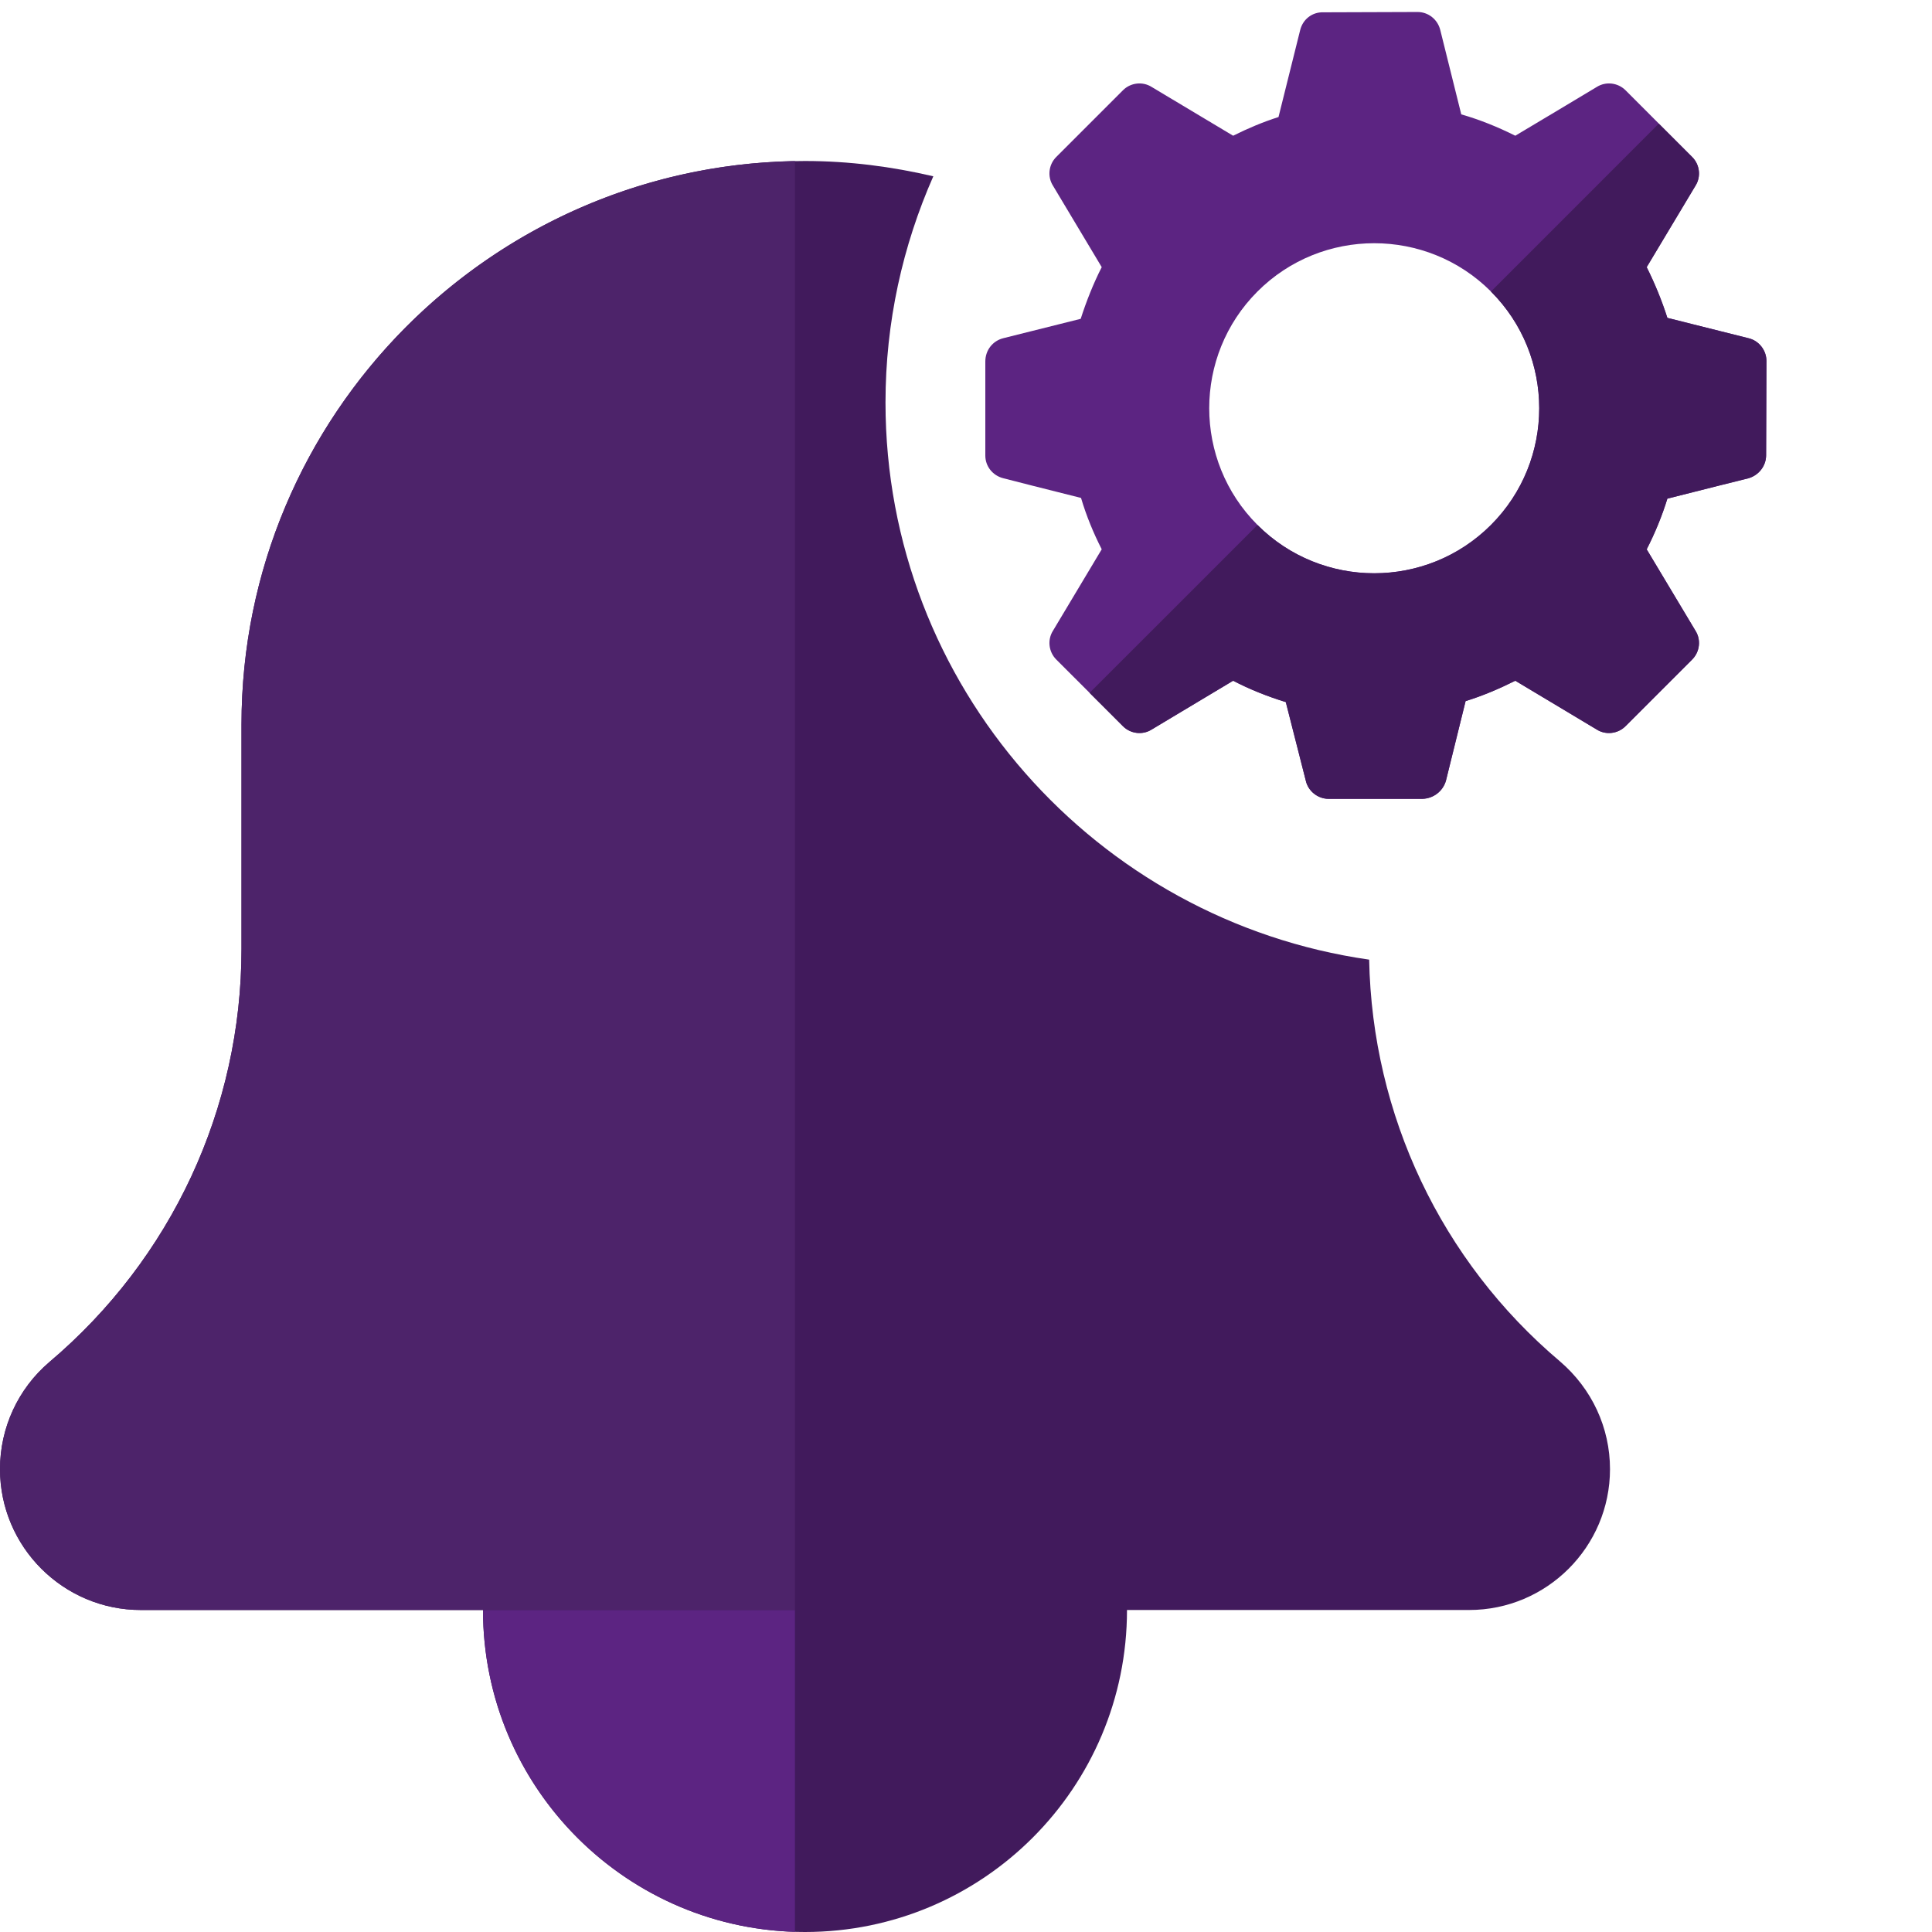<svg width="48" height="48" viewBox="0 0 48 48" fill="none" xmlns="http://www.w3.org/2000/svg">
<g clip-path="url(#clip0_5561_18114)">
<path d="M28 40C28 44.418 24.418 48 20 48C15.582 48 12 44.418 12 40C12 35.582 15.582 32 20 32C24.418 32 28 35.582 28 40Z" fill="#411A5C"/>
<path d="M34.016 23.842C27.236 22.874 22 17.044 22 10C22 8 22.428 6.102 23.188 4.38C22.162 4.14 21.098 4 20 4C12.282 4 6 10.28 6 18V23.576C6 27.534 4.266 31.27 1.224 33.842C0.446 34.506 0 35.476 0 36.5C0 38.43 1.57 40 3.5 40H36.5C38.43 40 40 38.43 40 36.5C40 35.476 39.554 34.506 38.758 33.824C35.802 31.326 34.092 27.7 34.016 23.842Z" fill="#411A5C"/>
<path d="M19.75 40H12C12 44.334 15.448 47.864 19.75 47.996V40Z" fill="#5C2482"/>
<path d="M19.75 4.002C12.146 4.136 6 10.364 6 18V23.576C6 27.534 4.266 31.27 1.224 33.842C0.446 34.506 0 35.476 0 36.5C0 38.43 1.57 40 3.5 40H12H19.75V4.002Z" fill="#4D236A"/>
<path d="M42.125 15.672L40.912 13.647C41.119 13.241 41.293 12.819 41.426 12.388C42.072 12.222 43.439 11.882 43.439 11.882C43.696 11.808 43.879 11.576 43.879 11.31L43.887 8.965C43.887 8.7 43.696 8.46 43.439 8.402L41.426 7.897C41.285 7.457 41.111 7.035 40.912 6.637L42.125 4.612C42.266 4.389 42.232 4.09 42.042 3.9L40.385 2.242C40.194 2.052 39.896 2.019 39.672 2.16C39.672 2.16 38.261 3.008 37.647 3.372C37.216 3.157 36.769 2.974 36.305 2.842L35.783 0.745C35.717 0.48 35.484 0.298 35.219 0.298L32.874 0.306C32.601 0.298 32.369 0.48 32.303 0.745L31.764 2.908C31.374 3.032 31.002 3.19 30.637 3.372L28.612 2.16C28.389 2.019 28.09 2.052 27.9 2.242L26.242 3.9C26.052 4.09 26.019 4.389 26.16 4.612L27.372 6.637C27.165 7.043 26.991 7.482 26.85 7.921L24.928 8.402C24.663 8.468 24.48 8.7 24.48 8.982L24.48 11.319C24.48 11.584 24.662 11.816 24.928 11.882C24.928 11.882 26.22 12.214 26.858 12.371C26.991 12.819 27.165 13.241 27.372 13.647L26.16 15.672C26.019 15.896 26.052 16.194 26.242 16.385L27.9 18.042C28.09 18.232 28.389 18.266 28.612 18.125L30.637 16.912C31.051 17.128 31.49 17.302 31.946 17.442C32.112 18.089 32.443 19.398 32.443 19.398C32.501 19.655 32.742 19.846 33.007 19.846L35.344 19.846C35.617 19.837 35.849 19.655 35.924 19.398L36.413 17.418C36.843 17.285 37.249 17.111 37.647 16.912L39.672 18.125C39.896 18.266 40.194 18.232 40.385 18.042L42.042 16.385C42.232 16.194 42.266 15.896 42.125 15.672ZM31.242 13.042C29.643 11.443 29.643 8.841 31.242 7.242C32.841 5.643 35.443 5.643 37.042 7.242C38.642 8.841 38.642 11.443 37.042 13.042C35.443 14.642 32.841 14.642 31.242 13.042Z" fill="#5C2482"/>
<path d="M42.041 16.386L40.384 18.043C40.193 18.234 39.895 18.267 39.671 18.126L37.647 16.913C37.249 17.112 36.843 17.286 36.412 17.419L35.923 19.399C35.848 19.656 35.616 19.838 35.343 19.847L33.006 19.847C32.741 19.847 32.501 19.656 32.443 19.399C32.443 19.399 32.111 18.09 31.945 17.444C31.49 17.303 31.05 17.129 30.636 16.913L28.611 18.126C28.388 18.267 28.09 18.234 27.899 18.043L27.07 17.214L31.241 13.044C32.84 14.643 35.442 14.643 37.042 13.044C38.641 11.444 38.641 8.842 37.042 7.243L41.212 3.072L42.041 3.901C42.232 4.091 42.265 4.39 42.124 4.614L40.911 6.638C41.11 7.036 41.284 7.459 41.425 7.898L43.439 8.403C43.696 8.461 43.886 8.701 43.886 8.967L43.878 11.312C43.878 11.577 43.696 11.809 43.439 11.883C43.439 11.883 42.072 12.223 41.425 12.389C41.293 12.82 41.119 13.242 40.911 13.649L42.124 15.673C42.265 15.897 42.232 16.195 42.041 16.386Z" fill="#411A5C"/>
</g>
<defs>
<clipPath id="clip0_5561_18114">
<rect width="48" height="48" fill="white"/>
</clipPath>
</defs>
</svg>
